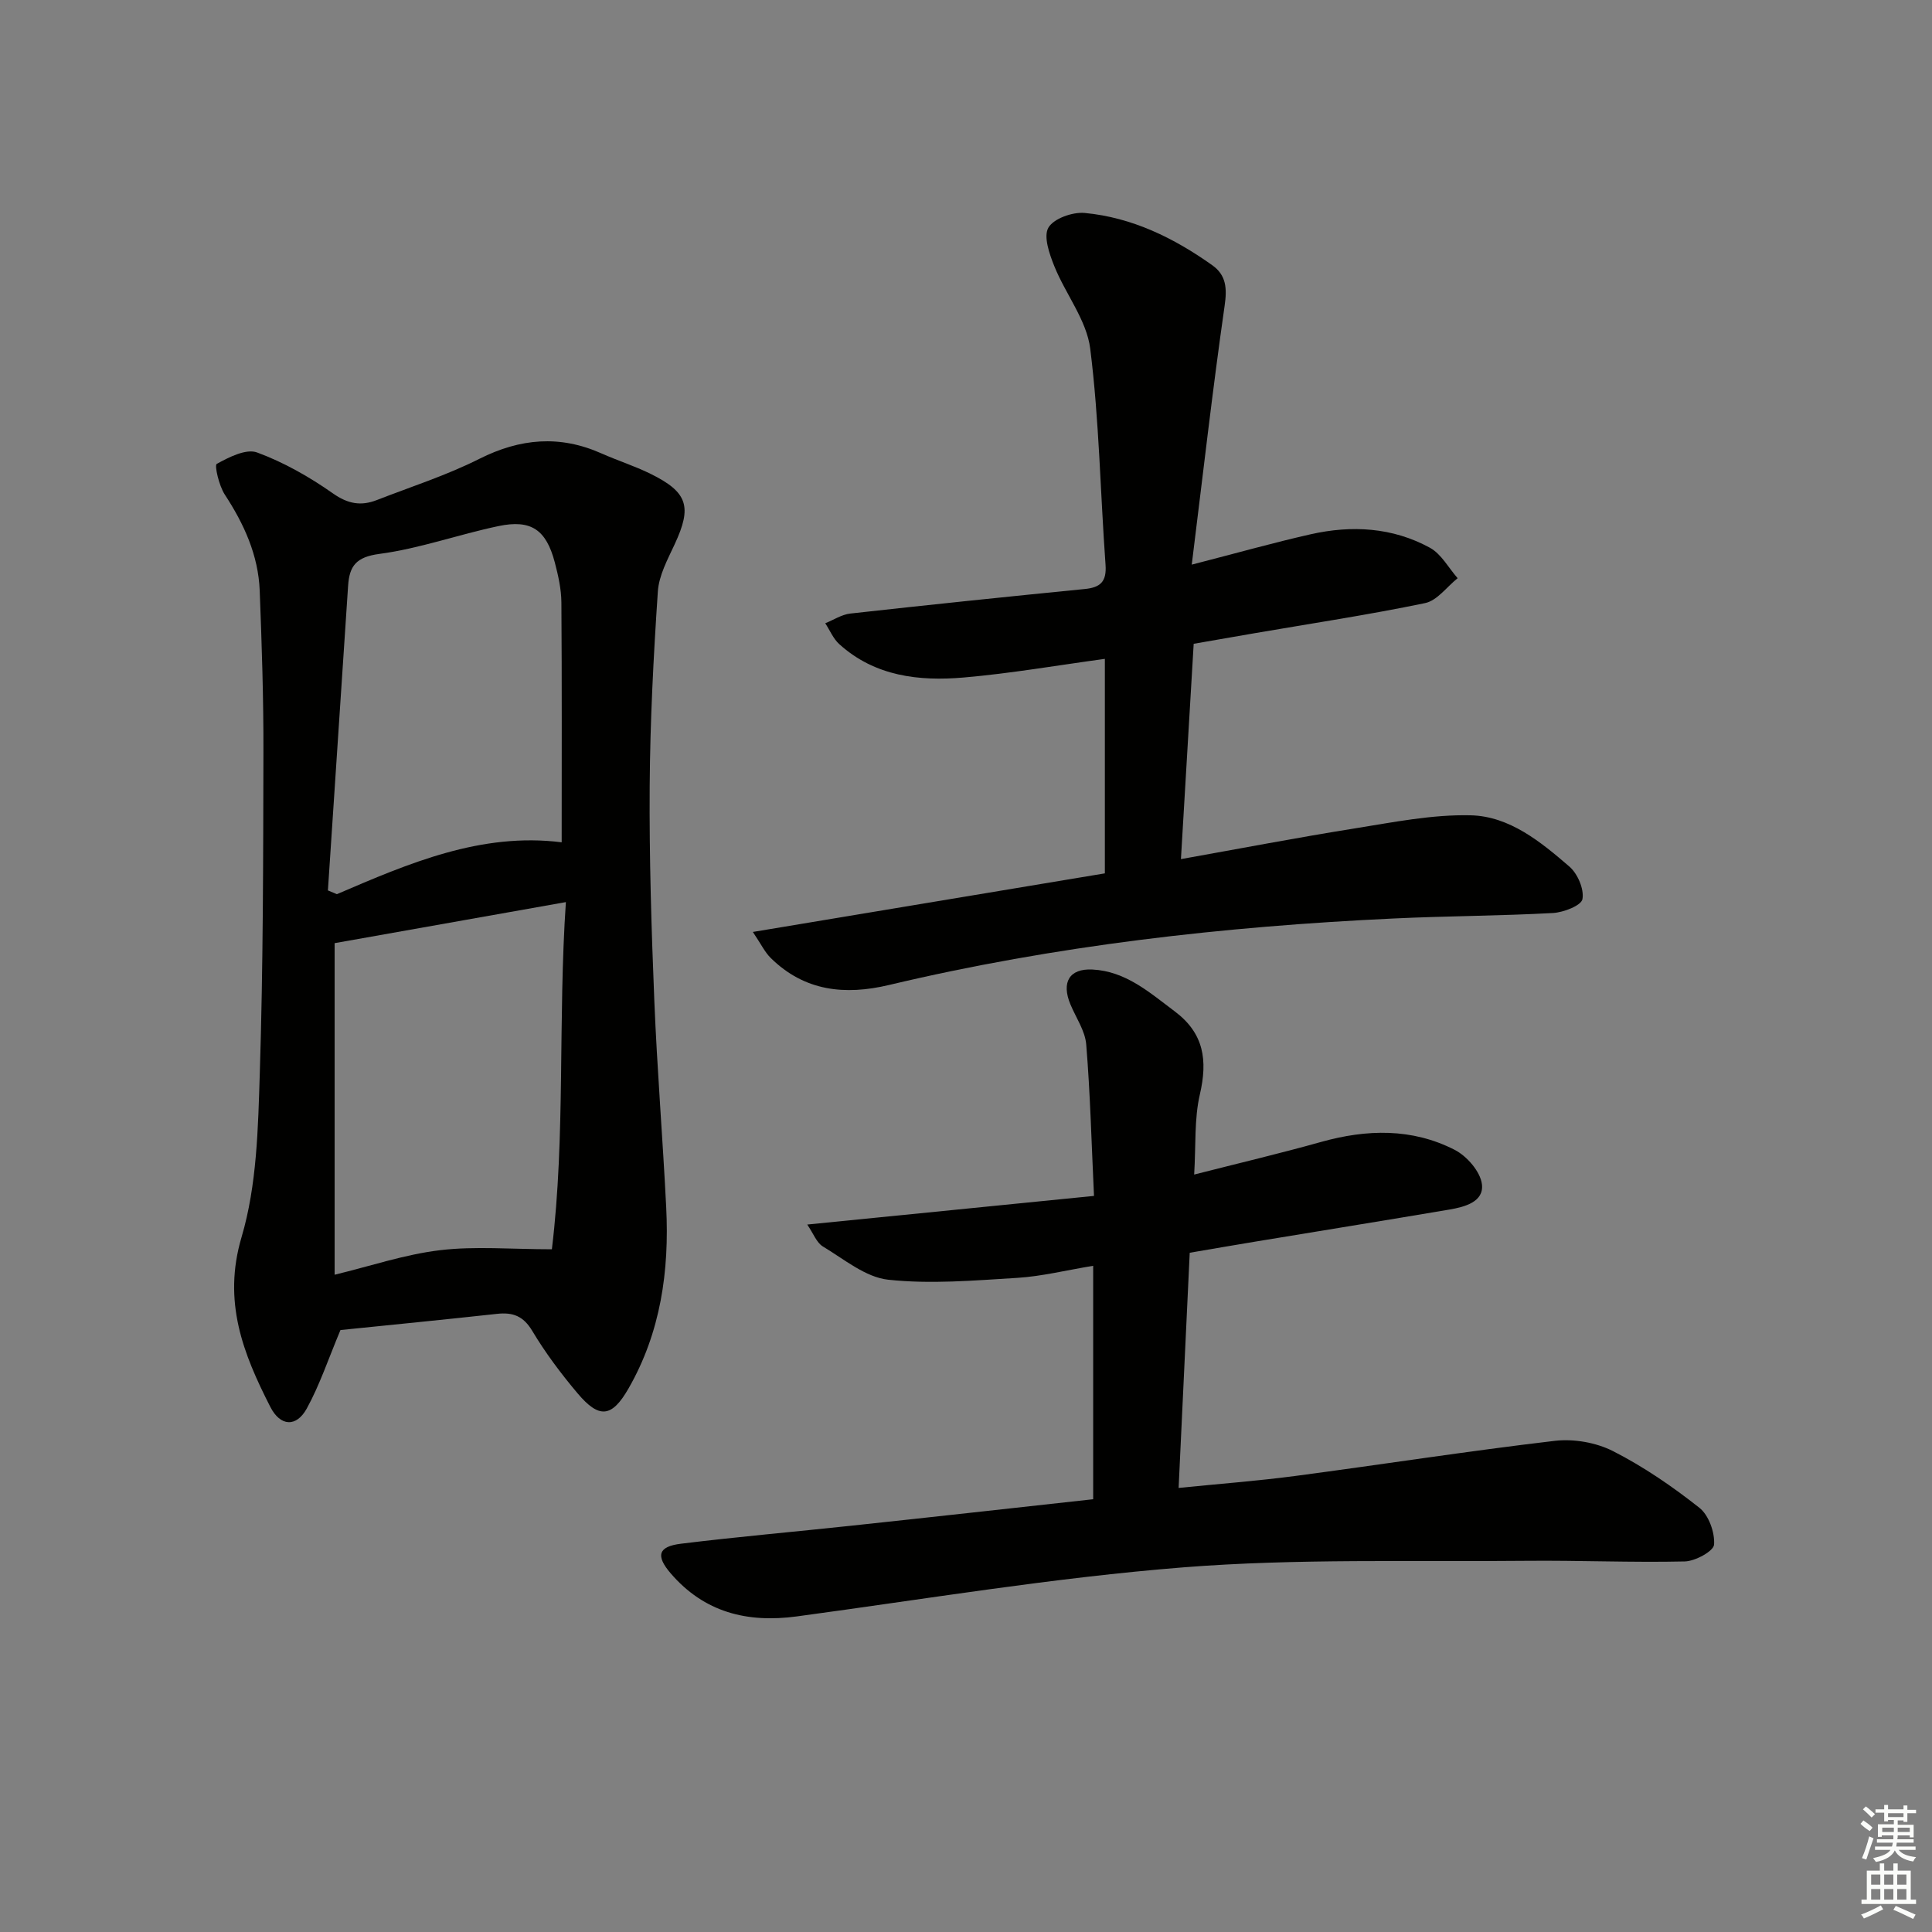 <svg enable-background="new 0 0 400 400" viewBox="0 0 400 400" xmlns="http://www.w3.org/2000/svg"><rect x="0" y="0" width="400" height="400" fill="#808080" stroke="none"/><g fill="#010100"><path d="m70.49 275.37c-2.52 6-4.29 11.35-6.96 16.22-2.17 3.96-5.49 3.76-7.57-.32-5.62-11.02-9.9-21.77-5.95-35.13 3.19-10.78 3.42-22.61 3.78-34.01.7-22.13.7-44.28.75-66.42.03-11.14-.34-22.29-.77-33.43-.29-7.34-3.24-13.79-7.24-19.9-1.19-1.82-2.16-6.06-1.66-6.33 2.53-1.4 6.09-3.21 8.36-2.37 5.53 2.04 10.83 5.05 15.68 8.46 3.12 2.2 5.84 2.67 9.11 1.39 7.11-2.77 14.43-5.11 21.22-8.53 8.46-4.25 16.66-4.97 25.3-1.12 3.33 1.48 6.84 2.59 10.11 4.2 7.78 3.83 8.66 6.82 5.03 14.61-1.46 3.14-3.26 6.45-3.48 9.78-.9 13.41-1.6 26.86-1.69 40.3-.1 14.8.36 29.62.96 44.41.58 14.27 1.75 28.52 2.46 42.79.66 13.16-1.14 25.91-7.82 37.53-3.46 6.02-6.07 6.25-10.54.96-3.42-4.06-6.65-8.36-9.37-12.91-1.85-3.1-4.03-3.89-7.3-3.53-11.04 1.21-22.11 2.3-32.41 3.35zm46.67-88.6c-16.61 2.95-32.21 5.72-47.88 8.5v68.65c7.41-1.79 14.53-4.21 21.83-5.08 7.28-.87 14.74-.19 23.15-.19 2.85-23.6 1.24-47.32 2.9-71.88zm-49.27-2.42c.62.26 1.24.52 1.86.78 14.93-6.41 29.85-12.84 46.54-10.74 0-16.79.06-33.22-.06-49.66-.02-2.78-.66-5.6-1.37-8.31-1.78-6.74-4.89-8.92-11.65-7.5-8.27 1.73-16.33 4.66-24.66 5.76-4.82.64-6.21 2.49-6.48 6.62-1.38 21.01-2.79 42.03-4.18 63.05z"/><path d="m226.33 310.4c0-16.25 0-31.97 0-48.33-5.7.94-10.69 2.19-15.73 2.5-8.9.54-17.92 1.33-26.71.38-4.71-.51-9.15-4.26-13.52-6.88-1.3-.78-1.95-2.66-3.24-4.54 20.16-2.01 39.39-3.94 59.37-5.93-.53-11.19-.78-21.3-1.61-31.36-.23-2.83-2.12-5.53-3.27-8.29-1.91-4.58-.23-7.46 4.55-7.22 6.9.34 11.81 4.74 17.03 8.65 6.1 4.57 6.85 10.15 5.22 17.2-1.18 5.08-.81 10.51-1.18 16.6 9.09-2.32 17.73-4.36 26.27-6.75 9.46-2.65 18.82-2.89 27.66 1.63 2.54 1.3 5.34 4.52 5.65 7.14.43 3.64-3.58 4.69-6.76 5.23-13.41 2.27-26.84 4.43-40.26 6.65-4.39.72-8.77 1.49-13.48 2.29-.76 16.14-1.51 32.03-2.3 48.69 8.4-.85 16.27-1.44 24.09-2.47 17.94-2.37 35.83-5.17 53.8-7.28 3.92-.46 8.56.35 12.07 2.14 6.32 3.22 12.28 7.31 17.86 11.72 1.94 1.53 3.22 5.11 3.04 7.63-.1 1.35-3.9 3.43-6.07 3.48-10.95.25-21.92-.24-32.87-.13-23.65.24-47.38-.51-70.91 1.35-26.78 2.12-53.39 6.57-80.05 10.16-10.29 1.39-19.17-.84-26.11-8.9-3.15-3.66-2.63-5.57 2.12-6.15 11.7-1.44 23.45-2.46 35.18-3.72 16.8-1.79 33.6-3.67 50.16-5.49z"/><path d="m246.74 116.9c9.53-2.45 17.02-4.57 24.6-6.28 8.5-1.92 16.95-1.45 24.7 2.78 2.36 1.29 3.86 4.16 5.75 6.31-2.23 1.78-4.24 4.63-6.73 5.15-11.68 2.43-23.49 4.21-35.25 6.23-4.07.7-8.14 1.41-12.67 2.2-.87 14.67-1.73 29.19-2.64 44.58 12.34-2.2 24.15-4.47 36.01-6.36 7.95-1.27 16.01-2.9 23.98-2.71 8.04.19 14.5 5.49 20.43 10.61 1.71 1.47 3.08 4.67 2.71 6.74-.24 1.33-3.91 2.76-6.12 2.88-10.96.6-21.94.61-32.91 1.13-35.23 1.65-70.17 5.6-104.53 13.77-9.17 2.18-17.51 1.29-24.5-5.59-1.22-1.2-1.99-2.86-3.7-5.39 24.94-4.15 48.85-8.13 72.88-12.13 0-15.07 0-29.67 0-44.41-9.91 1.35-19.52 3.02-29.21 3.86-9.27.8-18.38-.23-25.76-6.89-1.26-1.13-1.96-2.88-2.92-4.34 1.72-.69 3.4-1.81 5.18-2.01 16.17-1.8 32.35-3.48 48.54-5.08 3.27-.32 4.56-1.54 4.31-5.02-1.08-14.92-1.31-29.93-3.17-44.74-.74-5.9-5.1-11.29-7.43-17.07-1.02-2.53-2.29-6.15-1.23-7.99 1.1-1.89 5-3.27 7.5-3.04 9.81.92 18.49 5.17 26.45 10.84 2.86 2.04 3.06 4.75 2.54 8.34-2.49 17.36-4.47 34.81-6.81 53.63z"/></g><path d="m385.2 377.6.6-.7c.6.4 1.3.9 1.9 1.5l-.6.7c-.8-.5-1.4-1-1.9-1.5zm.3 7.1c.6-1.4 1.1-2.9 1.5-4.5.3.1.6.3.9.4-.5 1.4-1 2.9-1.5 4.4zm.2-10.1.6-.6c.7.5 1.3 1.1 1.9 1.6l-.7.7c-.6-.6-1.2-1.2-1.8-1.7zm8.4-.8h.8v.9h1.8v.7h-1.8v1.8h-.8v-.3h-1.2v.9h3.3v2.6h-.8v-.4h-2.5c0 .3 0 .6-.1.8h3.4v.7h-3.5c0 .3-.1.6-.1.8h4v.7h-3.5c.7.9 1.9 1.3 3.6 1.5-.2.2-.4.5-.6.9-1.9-.3-3.2-1.1-3.8-2.3-.5 1.1-1.8 2-3.9 2.4-.2-.3-.4-.5-.6-.8 1.9-.4 3.1-.9 3.6-1.7h-3.2v-.7h3.5c.1-.2.1-.5.2-.8h-3.3v-.7h3.4c0-.2 0-.5 0-.8h-2.4v.3h-.8v-2.6h3.3v-.9h-1.2v.3h-.8v-1.8h-1.8v-.7h1.8v-.9h.8v.9h3.2zm-4.4 5.5h2.4c0-.3 0-.6 0-.9h-2.4zm1.2-3.1h3.2v-.8h-3.2zm4.4 2.2h-2.4v.9h2.5v-.9z" fill="#fbfcfa"/><path d="m389.2 385.8h.9v1.5h1.9v-1.5h.9v1.5h2.7v6h1.1v.9h-11.3v-.9h1.1v-6h2.7zm.2 8.7.5.8c-1.2.6-2.5 1.3-4 1.9-.2-.3-.3-.6-.6-.8 1.6-.6 3-1.3 4.1-1.9zm-2-4.3h1.9v-2.1h-1.9zm0 3.1h1.9v-2.2h-1.9zm2.7-3.1h1.9v-2.1h-1.9zm0 3.1h1.9v-2.2h-1.9zm2.4 1.3c1.4.6 2.7 1.2 4.1 1.8l-.5.9c-1.5-.7-2.8-1.4-4.1-1.9zm2.2-6.5h-1.9v2.1h1.9zm-1.9 5.2h1.9v-2.2h-1.9z" fill="#fbfcfa"/></svg>